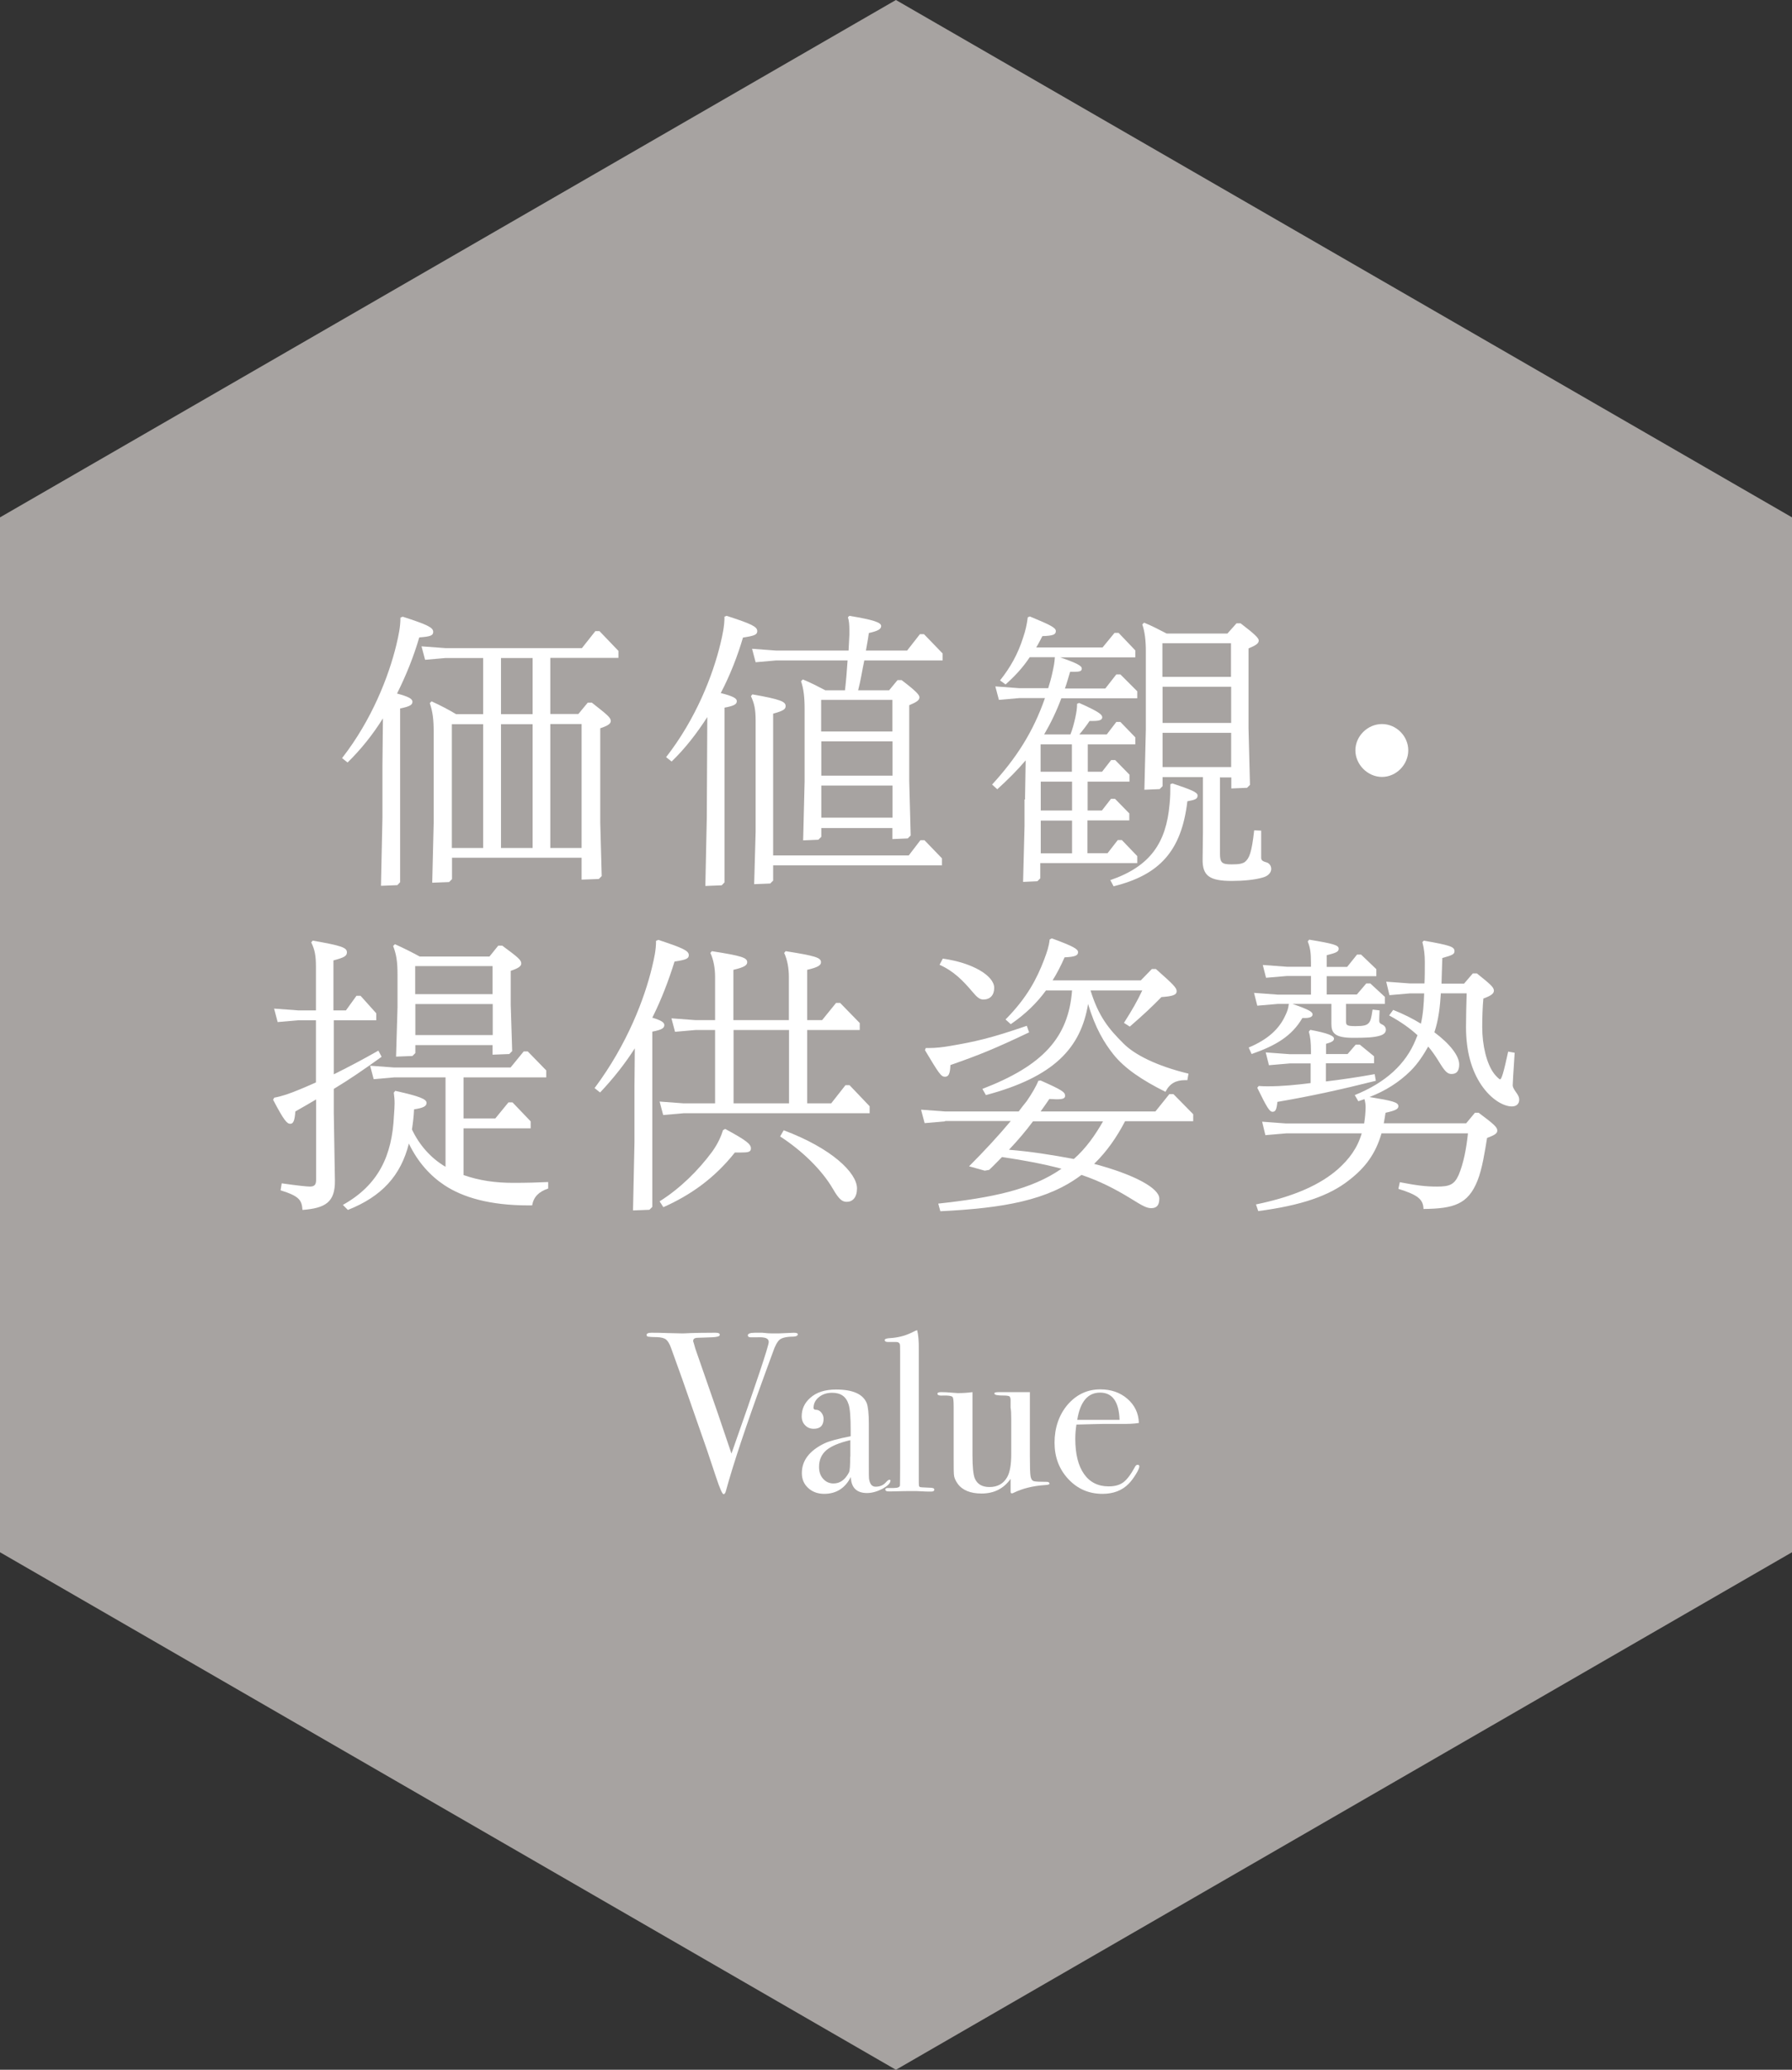 <?xml version="1.0" encoding="UTF-8"?><svg id="_レイヤー_2" xmlns="http://www.w3.org/2000/svg" viewBox="0 0 110.49 127.58"><rect x="0" y="0" width="110.49" height="127.58" fill="#333333" stroke="none"/><defs><style>.cls-1{fill:#fff;}.cls-2{fill:#a7a3a1;}</style></defs><g id="_原稿"><polygon class="cls-2" points="0 31.89 0 95.68 55.24 127.58 110.49 95.68 110.49 31.89 55.24 0 0 31.89"/><path class="cls-1" d="M24.82,38.01c1.55.5,1.89.67,1.89.94,0,.22-.16.29-.86.34-.34,1.17-.81,2.34-1.37,3.46.68.18.95.32.95.5s-.11.29-.76.42v10.71s-.17.18-.17.18l-1.01.04.09-4.21v-3.19s.03-2.92.03-2.92c-.63,1.01-1.37,1.93-2.18,2.72l-.34-.27c1.84-2.36,2.88-5.04,3.35-6.99.14-.59.25-1.1.25-1.67l.13-.05ZM27.87,52.88v1.31s-.18.18-.18.18l-1.04.04.09-3.71v-5.56c0-.81-.06-1.26-.24-1.8l.11-.11c.54.25,1.03.5,1.51.79h1.67s0-3.46,0-3.46h-2.32s-1.26.11-1.26.11l-.22-.83,1.48.11h8.41s.83-1.05.83-1.05h.25s1.17,1.22,1.17,1.22v.43h-4.2s0,3.46,0,3.46h1.73s.58-.7.58-.7h.25c.94.74,1.17.92,1.17,1.13,0,.16-.16.29-.65.45v5.82s.09,3.29.09,3.29l-.18.18-1.06.04v-1.35s-8,0-8,0ZM29.79,52.27v-7.63s-1.93,0-1.93,0v7.63s1.93,0,1.93,0ZM30.89,40.56v3.46s1.95,0,1.95,0v-3.46s-1.95,0-1.95,0ZM32.84,52.27v-7.63s-1.95,0-1.95,0v7.63s1.95,0,1.95,0ZM33.93,52.27h1.93s0-7.64,0-7.64h-1.93s0,7.64,0,7.64Z"/><path class="cls-1" d="M43.58,50.32l.03-6.12c-.65,1.01-1.37,1.94-2.2,2.74l-.34-.27c1.84-2.36,2.88-5.04,3.35-6.99.14-.59.25-1.1.25-1.67l.13-.05c1.55.5,1.89.67,1.89.94,0,.22-.16.29-.88.4-.34,1.15-.79,2.31-1.37,3.42.72.18.99.32.99.49,0,.18-.11.29-.76.41v10.77s-.17.18-.17.18l-1.01.04.09-4.27ZM47.68,52.73h8.35s.72-.94.72-.94h.25l1.08,1.12v.43h-10.41s0,.94,0,.94l-.18.18-.99.04.09-3.22v-6.86c0-.7-.08-1.06-.29-1.51l.09-.11c1.75.31,2.05.45,2.05.72,0,.18-.11.29-.77.47v8.75ZM50.64,51.02v.56s-.18.18-.18.18l-.94.04.09-3.62v-4.52c0-.67-.06-1.21-.22-1.67l.11-.11c.49.2.97.45,1.39.67h1.21c.07-.61.12-1.22.16-1.84h-4.41s-1.26.11-1.26.11l-.22-.83,1.48.11h4.47s.05-.97.05-.97v-.29c0-.31-.02-.58-.09-.79l.09-.09c1.51.25,1.96.41,1.96.63,0,.2-.23.31-.76.43-.05.38-.12.74-.18,1.08h2.54s.79-1.01.79-1.01h.25l1.15,1.19v.43h-4.83c-.13.61-.22,1.23-.38,1.84h1.91s.52-.63.52-.63h.25c.92.7,1.1.92,1.1,1.06,0,.18-.16.29-.63.49v4.66s.09,3.37.09,3.37l-.18.18-.95.04v-.68s-4.39,0-4.39,0ZM50.63,45.09h4.39s0-1.95,0-1.95h-4.39s0,1.95,0,1.95ZM50.64,47.81h4.39s0-2.11,0-2.11h-4.39s0,2.11,0,2.11ZM50.64,50.4h4.39s0-1.98,0-1.98h-4.39s0,1.98,0,1.98Z"/><path class="cls-1" d="M63.2,49.28l.04-2.41c-.52.61-1.1,1.19-1.75,1.78l-.32-.29c1.48-1.62,2.52-3.21,3.26-5.33h-1.58s-1.26.11-1.26.11l-.22-.83,1.48.11h1.78c.09-.29.18-.6.25-.92.09-.4.14-.65.16-.99h-1.55c-.43.65-.92,1.17-1.49,1.68l-.34-.25c.63-.79,1.1-1.62,1.42-2.63.16-.47.23-.81.29-1.26l.13-.05c1.31.54,1.6.7,1.6.9,0,.22-.18.29-.83.31-.13.25-.25.49-.38.7h4.09s.74-.9.74-.9h.25l1.03,1.08v.43h-4.63c1.04.36,1.33.52,1.33.69s-.14.2-.5.2h-.22c-.11.36-.2.7-.32,1.03h2.49s.68-.87.68-.87h.25s1.04,1.04,1.04,1.04v.43h-4.68c-.29.78-.65,1.53-1.06,2.23h1.62c.13-.32.22-.68.3-1.03.07-.34.11-.56.11-.86l.13-.05c1.22.54,1.42.72,1.42.88,0,.14-.11.23-.56.23h-.22c-.18.27-.4.56-.63.83h1.69s.59-.77.59-.77h.25s.92.95.92.95v.43h-2.93s0,1.69,0,1.69h.88s.56-.72.56-.72h.25l.88.9v.43h-2.58s0,1.78,0,1.78h.88s.56-.72.56-.72h.25l.88.9v.43h-2.58s0,2.02,0,2.02h1.24s.63-.81.63-.81h.25s.95.99.95.99v.43h-5.98s0,.94,0,.94l-.18.18-.88.04.09-3.46v-1.62ZM66.09,45.88h-1.93s0,1.69,0,1.69h1.93s0-1.69,0-1.69ZM66.1,48.18h-1.93s0,1.78,0,1.78h1.93s0-1.78,0-1.78ZM66.1,50.58h-1.93s0,2.02,0,2.02h1.93s0-2.02,0-2.02ZM72.29,48.29c1.13.38,1.55.54,1.55.74,0,.22-.14.27-.63.36-.36,3.06-1.71,4.54-4.55,5.24l-.2-.38c2.48-.85,3.44-2.32,3.65-4.65.05-.5.05-.81.05-1.26l.13-.05ZM75.22,47.89v4.72c0,.58.13.67.72.67.45,0,.67-.04.83-.16.25-.22.4-.52.56-1.94l.43.02v1.66c0,.14.05.22.31.29.2.05.31.23.31.41,0,.22-.18.43-.49.52-.52.16-1.26.22-1.94.22-1.37,0-1.82-.31-1.8-1.35l.02-1.66v-3.39s-2.49,0-2.49,0v.56l-.18.18-.94.04.09-3.73v-4.79c0-.67-.06-1.21-.22-1.67l.11-.11c.49.2.97.45,1.39.67h3.75s.56-.63.56-.63h.25c.92.7,1.12.92,1.12,1.06,0,.18-.16.29-.63.49v4.93s.09,3.48.09,3.48l-.18.18-.97.04v-.68h-.68ZM71.67,41.72h4.23v-2.07h-4.23v2.07ZM71.68,44.56h4.23s0-2.23,0-2.23h-4.23s0,2.23,0,2.23ZM71.68,47.28h4.23s0-2.11,0-2.11h-4.23s0,2.11,0,2.11Z"/><path class="cls-1" d="M86.83,46.25c0,.88-.74,1.64-1.62,1.64-.88,0-1.64-.76-1.64-1.64,0-.88.76-1.62,1.64-1.62.88,0,1.62.74,1.62,1.62Z"/><path class="cls-1" d="M20.58,62.89v3.33c.83-.41,1.73-.88,2.75-1.46l.2.38c-1.1.79-2,1.41-2.95,1.98v1.46s.07,4.18.07,4.18c.02,1.35-.59,1.71-2,1.82-.04-.61-.2-.85-1.35-1.21l.07-.43c.97.14,1.57.2,1.73.2.32,0,.4-.14.39-.47v-4.9c-.4.23-.83.49-1.28.74-.04.58-.13.76-.31.76-.2,0-.38-.18-1.06-1.48l.07-.13c.49-.09.95-.25,1.6-.52.32-.13.63-.27.97-.42v-3.83s-1.1,0-1.1,0l-1.26.11-.22-.83,1.48.11h1.1s0-2.68,0-2.68c0-.7-.07-1.06-.29-1.51l.09-.11c1.78.31,2.11.43,2.11.72,0,.23-.16.32-.83.5v3.08h.77l.65-.9h.25l.97,1.08v.43h-2.65ZM28.58,66.42v2.52s1.96,0,1.96,0l.81-.99h.25l1.12,1.17v.43h-4.14s0,2.88,0,2.88c.97.34,1.96.48,3.06.48.83,0,1.55-.02,2.16-.05v.4c-.59.2-.9.52-.99,1.04h-.23c-2.39,0-4.05-.5-5.17-1.24-.85-.56-1.64-1.4-2.2-2.57-.5,1.98-1.67,3.26-3.76,4.09l-.31-.31c2.2-1.23,3.04-3.04,3.15-5.51.02-.29.04-.52.04-.76,0-.22-.02-.43-.05-.65l.09-.11c1.55.34,1.93.52,1.93.74,0,.2-.18.31-.77.4-.02.43-.07.85-.13,1.24.45.95,1.15,1.76,2.07,2.3v-5.51s-3.17,0-3.17,0l-1.26.11-.22-.83,1.48.11h7.18s.81-.99.81-.99h.25l1.14,1.17v.43h-5.1ZM30.38,64.42h-4.77v.49l-.18.18-1.01.04.09-3.04v-2.02c0-.79-.07-1.24-.27-1.76l.11-.11c.56.25,1.03.49,1.53.76h4.3s.54-.67.54-.67h.25c.97.72,1.17.88,1.17,1.1,0,.16-.16.29-.65.45v2.09s.09,2.86.09,2.86l-.18.18-1.03.04v-.58ZM30.37,61.28v-1.73s-4.77,0-4.77,0v1.73s4.77,0,4.77,0ZM30.38,63.8v-1.91s-4.77,0-4.77,0v1.91s4.77,0,4.77,0Z"/><path class="cls-1" d="M40.58,57.93c1.51.5,1.89.67,1.89.94,0,.22-.16.29-.88.4-.36,1.15-.79,2.3-1.37,3.46.54.16.74.29.74.45,0,.18-.12.29-.74.41v10.8s-.18.18-.18.18l-1.01.04.09-4.21v-3.44s.02-2.34.02-2.34c-.59.92-1.29,1.82-2.14,2.72l-.34-.27c2.03-2.72,3.08-5.53,3.54-7.44.14-.59.25-1.06.25-1.64l.13-.05ZM44.7,69.58c1.33.72,1.6.94,1.6,1.21,0,.22-.18.25-.61.25h-.38c-1.26,1.59-2.74,2.63-4.41,3.37l-.23-.36c1.26-.79,2.39-1.91,3.24-3.06.36-.5.56-.97.67-1.33l.13-.07ZM44.09,68.01v-4.52s-1.21,0-1.21,0l-1.26.11-.22-.83,1.48.11h1.21s0-2.68,0-2.68c0-.49-.09-1.04-.29-1.46l.09-.11c1.84.29,2.18.4,2.18.68,0,.18-.16.31-.85.47v3.1s3.42,0,3.42,0v-2.68c0-.49-.09-1.04-.29-1.46l.09-.11c1.84.29,2.18.4,2.18.68,0,.18-.16.31-.85.47v3.1s.92,0,.92,0l.86-1.06h.25l1.21,1.24v.43s-3.24,0-3.24,0v4.52s1.48,0,1.48,0l.88-1.12h.25l1.24,1.3v.43h-11.47s-1.26.11-1.26.11l-.22-.83,1.48.11h1.93ZM45.23,68.01h3.42s0-4.52,0-4.52h-3.42s0,4.52,0,4.52ZM48.32,69.67c2.97,1.11,4.52,2.63,4.52,3.58,0,.56-.27.83-.63.83-.27,0-.47-.13-.85-.79-.69-1.19-1.93-2.38-3.26-3.24l.22-.38Z"/><path class="cls-1" d="M58.27,69.12l-1.26.11-.22-.83,1.48.11h4.54c.16-.22.32-.42.49-.63.31-.45.59-.92.72-1.26l.14-.02c1.33.59,1.51.72,1.51.94,0,.16-.11.22-.54.22-.11,0-.25-.02-.43-.02-.18.27-.36.52-.54.77h7.08s.86-1.07.86-1.07h.25l1.22,1.24v.43h-4.2c-.5.96-1.12,1.87-1.91,2.63,2.52.67,4.02,1.51,4.02,2.14,0,.41-.16.59-.5.59-.27,0-.52-.13-1.24-.58-.99-.61-1.96-1.1-3.06-1.47-2.07,1.57-4.81,2.05-8.7,2.24l-.13-.47c3.29-.36,5.73-.85,7.6-2.15-1.21-.32-2.45-.54-3.67-.72-.25.25-.5.52-.79.79l-.27.05-.97-.27c.94-.94,1.8-1.87,2.57-2.79h-4.05ZM63.46,63.63c-2.12,1.01-3.06,1.39-4.86,2.02-.02.54-.11.72-.34.72-.23,0-.36-.18-1.23-1.64l.05-.13h.2c.41,0,.86-.05,1.31-.13,1.48-.25,2.49-.47,4.72-1.24l.14.4ZM58.13,59.09c1.84.25,3.17,1.06,3.17,1.8,0,.45-.25.72-.67.72-.22,0-.38-.13-.65-.45-.59-.7-1.17-1.3-2.05-1.69l.2-.38ZM64.5,61.04c-.56.77-1.26,1.46-2.18,2.09l-.32-.29c1.35-1.37,1.93-2.52,2.38-3.69.18-.49.29-.79.34-1.24l.13-.07c1.37.5,1.62.67,1.62.85,0,.2-.16.29-.83.32-.23.52-.47.99-.74,1.42h5.44s.68-.7.68-.7h.25c1.06.94,1.28,1.15,1.28,1.37,0,.22-.23.31-.94.36-.58.59-1.04,1.03-1.95,1.82l-.36-.23c.54-.85.81-1.33,1.13-2h-3.19c.49,1.6,1.13,2.38,2.04,3.28.68.68,2.02,1.37,4,1.85l-.07.4h-.14c-.56,0-.95.2-1.21.72-1.44-.72-2.52-1.44-3.22-2.32-.54-.68-1.12-1.62-1.55-3.1-.45,2.72-2.1,4.5-6.3,5.62l-.22-.38c3.74-1.44,5.31-3.17,5.53-6.07h-1.6ZM63.69,69.12c-.45.61-.95,1.19-1.48,1.75,1.35.11,2.68.32,4,.57.74-.65,1.31-1.46,1.8-2.32h-4.32Z"/><path class="cls-1" d="M81.8,60.15v1.15s1.86,0,1.86,0l.58-.68h.25l.9.83v.43h-2.4v1.06c0,.25.04.31.58.31.49,0,.67-.05.79-.16.14-.13.18-.27.27-.86l.43.05c-.02.43-.02.56-.02.65,0,.11.05.16.18.22.16.07.23.2.23.32,0,.18-.13.29-.34.36-.41.13-.95.14-1.69.14-1.12,0-1.33-.3-1.33-.85v-1.24h-2.4c1.03.36,1.24.49,1.24.65,0,.13-.14.22-.47.22h-.16c-.65,1.12-1.66,1.71-3.13,2.22l-.18-.4c1.19-.5,1.89-1.15,2.27-2,.11-.23.18-.43.2-.67l.04-.02h-.7l-1.28.11-.2-.79,1.48.11h2.03s0-1.15,0-1.15h-1.49s-1.28.11-1.28.11l-.2-.79,1.48.11h1.49v-.25c0-.61-.05-.94-.2-1.31l.09-.11c1.51.25,1.82.34,1.82.56,0,.18-.14.25-.74.4v.72h1.26s.61-.76.61-.76h.25l.94.9v.43h-3.06ZM88.84,61.22c-.05.81-.14,1.64-.4,2.41.97.72,1.53,1.46,1.53,1.98,0,.41-.16.59-.47.59-.25,0-.4-.13-.81-.81-.2-.32-.4-.61-.63-.88-.31.54-.63,1.04-1.08,1.49-.72.72-1.6,1.26-2.54,1.62,1.4.23,1.78.32,1.78.56,0,.18-.16.27-.79.41-.04.23-.07.45-.11.65h5.08s.54-.65.54-.65h.23c.97.72,1.15.9,1.15,1.1,0,.16-.13.27-.63.45-.14.85-.3,1.91-.59,2.63-.58,1.46-1.46,1.73-3.33,1.75-.02-.58-.32-.86-1.55-1.24l.09-.41c1.05.2,1.57.27,2.29.27.76,0,1.06-.11,1.33-.7.31-.72.49-1.69.58-2.58h-5.33c-.36,1.25-.99,2.11-2.02,2.9-1.22.96-2.97,1.55-5.58,1.89l-.14-.41c2.38-.49,3.98-1.23,5.06-2.18.68-.61,1.19-1.28,1.46-2.2h-4.66s-1.28.11-1.28.11l-.2-.83,1.48.11h4.81c.05-.31.09-.69.09-1.01,0-.16-.02-.31-.07-.49-.13.04-.25.09-.38.13l-.22-.38c1.91-.77,3.15-1.91,3.76-3.42l.11-.27c-.47-.43-1.03-.83-1.75-1.22l.25-.34c.63.25,1.21.54,1.71.85.14-.61.18-1.24.2-1.87h-.86l-1.28.11-.2-.83,1.48.11h.88c.02-.4.02-.85.02-1.33,0-.41-.04-.81-.15-1.22l.09-.09c1.64.29,1.89.38,1.89.65,0,.18-.12.25-.75.42-.02.59-.04,1.12-.05,1.58h1.39s.54-.63.54-.63h.25c.85.68,1.04.85,1.05,1.06,0,.18-.16.31-.65.49-.05.52-.07,1.22-.07,1.76,0,1.12.27,2.27.74,2.88.13.16.31.34.36.34.09,0,.22-.41.5-1.71l.4.07c-.09,1.42-.12,1.85-.12,2,0,.13.09.27.18.4.13.18.22.31.22.5,0,.22-.14.41-.45.41-.5,0-1.26-.41-1.87-1.3-.63-.92-.96-2.12-.96-3.6,0-.63.02-1.37.04-2.07h-1.57ZM80.83,65.55h-1.31s-1.28.11-1.28.11l-.2-.79,1.48.11h1.31v-.18c0-.56-.04-.88-.13-1.21l.09-.11c1.06.2,1.46.36,1.46.54,0,.14-.13.22-.49.32v.63h1.33s.5-.58.5-.58h.25l.88.72v.43h-2.97s0,1.12,0,1.12c.92-.11,1.91-.25,3.01-.45l.07.41c-2.16.54-3.96.94-6.07,1.3-.05.49-.12.61-.3.61-.18,0-.34-.25-.94-1.48l.09-.11c.2.02.4.02.59.02.86,0,1.75-.09,2.61-.2v-1.22Z"/><path class="cls-1" d="M49.18,82.26c0,.08-.09.12-.27.13-.41,0-.69.07-.83.18-.14.11-.29.37-.43.79l-.48,1.31c-1.15,3.15-1.96,5.57-2.42,7.26-.03.11-.08.17-.14.17-.07,0-.23-.35-.46-1.05-.42-1.28-.75-2.24-.98-2.88-.25-.71-.62-1.77-1.11-3.18l-.68-1.89c-.09-.26-.2-.44-.31-.53-.11-.09-.3-.14-.56-.15-.31,0-.49-.02-.55-.03-.06,0-.09-.05-.09-.11,0-.08.09-.13.28-.13h.13c.17,0,.46,0,.88.02.42.01.71.02.89.02.05,0,.23,0,.54-.02.31-.01.76-.02,1.34-.02h.2c.17,0,.25.04.25.13,0,.09-.17.14-.5.15l-.85.03c-.2,0-.29.07-.29.19,0,.02,0,.06.03.12l.11.38c.02.07.48,1.39,1.37,3.94.15.44.43,1.28.85,2.51,1.54-4.36,2.3-6.65,2.3-6.88s-.23-.31-.69-.29h-.43c-.11,0-.17-.04-.17-.12,0-.1.14-.16.42-.16h.48c.26.03.45.04.57.04h.45l.92-.04c.17,0,.25.04.25.11Z"/><path class="cls-1" d="M54.9,91.27c0,.16-.17.32-.49.5-.33.17-.65.26-.95.26-.64,0-.98-.33-1-.99-.35.69-.9,1.04-1.64,1.04-.4,0-.73-.12-.99-.36s-.39-.54-.39-.92c0-.77.46-1.37,1.37-1.82.31-.15.86-.3,1.64-.45v-.35c0-.82-.04-1.36-.13-1.62-.15-.48-.49-.71-1.01-.71-.33,0-.6.09-.82.27s-.33.4-.33.67c0,.07.06.11.17.11s.22.06.31.17c.09.11.14.24.14.38,0,.41-.2.62-.61.62-.21,0-.39-.07-.53-.22-.14-.14-.21-.33-.21-.55,0-.44.17-.82.52-1.13.38-.35.92-.52,1.6-.52,1.03,0,1.66.28,1.89.84.08.21.13.64.13,1.27v2.62c0,.43,0,.68.01.76.05.34.18.5.41.5.26,0,.48-.09.64-.28.09-.1.16-.15.21-.15s.07.03.07.08ZM52.43,89.79v-1.02c-.69.16-1.18.37-1.48.62-.3.26-.45.6-.45,1.03,0,.3.08.54.25.73s.38.29.64.29c.4,0,.71-.22.95-.67.06-.1.08-.43.08-.98Z"/><path class="cls-1" d="M57.61,91.81c0,.08-.06.13-.18.13h-.17s-.27,0-.74-.03h-.43c-.07,0-.45,0-1.12.02-.06,0-.11,0-.17,0-.14,0-.21-.03-.21-.12,0-.06.05-.09.15-.09h.36c.26,0,.39-.06.39-.17,0-.06.01-.42.01-1.09v-7.13c0-.31,0-.48-.03-.5-.03-.07-.1-.11-.22-.11h-.5c-.13,0-.2-.04-.2-.12,0-.07.12-.11.35-.12.45-.03.86-.13,1.25-.31l.29-.14.11-.04c.07.27.11.68.1,1.23v7.85c0,.28,0,.45.01.5,0,.05.04.09.1.1,0,0,.18.02.52.03.21,0,.32.03.32.1Z"/><path class="cls-1" d="M64.72,91.43c0,.07-.1.1-.31.11-.73.05-1.37.21-1.92.48-.04.02-.07.03-.1.03-.06,0-.08-.04-.08-.11v-.78c-.43.6-1.02.9-1.79.9-.68,0-1.18-.2-1.47-.6-.12-.17-.19-.32-.22-.46s-.03-.51-.03-1.13v-3.18c0-.32-.02-.51-.06-.57-.04-.06-.16-.09-.38-.1h-.18c-.25.02-.38-.02-.38-.11,0-.07.08-.1.24-.1.17,0,.41.01.73.04.16.01.25.02.28.02.33,0,.63-.02.91-.06v3.89c0,.72.05,1.19.14,1.42.15.36.45.54.91.54.49,0,.86-.2,1.09-.61.17-.3.25-.77.25-1.42v-2.16c0-.32-.01-.55-.04-.71v-.46c0-.14-.04-.22-.09-.24-.05-.02-.16-.04-.32-.04-.39,0-.59-.03-.59-.13,0-.06.1-.08.29-.08h1.9v3.91c0,.67.01,1.1.04,1.27.03.18.1.28.21.31.12.03.38.04.78.04.11,0,.17.03.17.1Z"/><path class="cls-1" d="M70.25,90.38c0,.09-.07.26-.22.5-.15.24-.29.43-.44.58-.4.41-.94.62-1.61.62-.84,0-1.54-.3-2.11-.91-.57-.61-.85-1.36-.85-2.25s.27-1.71.81-2.34c.54-.62,1.21-.94,2.01-.94.66,0,1.22.19,1.67.58s.69.88.71,1.49c-.3.05-.7.07-1.19.06h-.98c-.07,0-.62.01-1.68.04-.05.31-.07.6-.07.88,0,.94.18,1.66.54,2.17s.87.76,1.52.76c.37,0,.67-.08.9-.25s.47-.49.73-.97c.04-.07.09-.11.15-.11.07,0,.11.03.11.1ZM69.03,87.52c-.04-1.12-.44-1.68-1.2-1.68s-1.23.56-1.41,1.68h2.62Z"/></g></svg>
